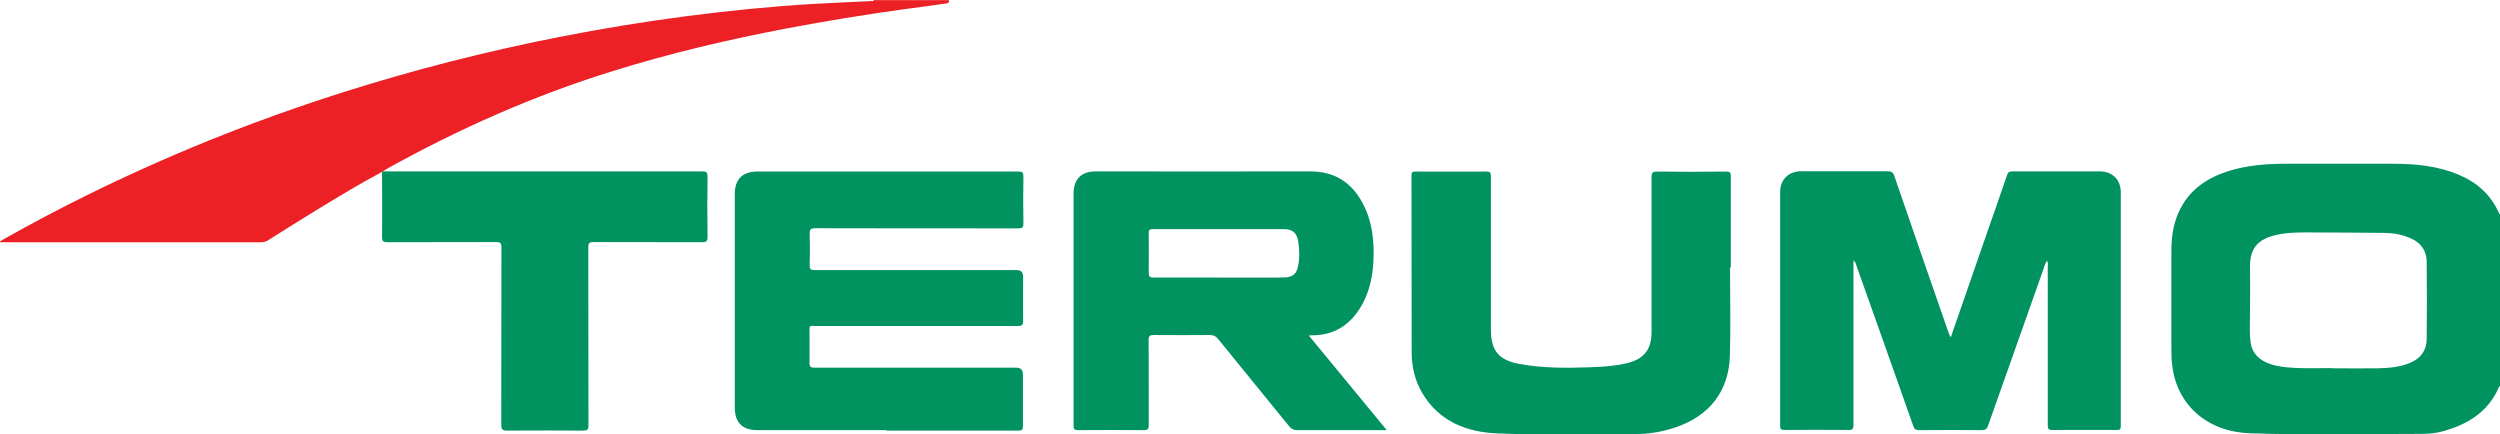 <?xml version="1.0" encoding="UTF-8"?>
<svg id="Layer_2" data-name="Layer 2" xmlns="http://www.w3.org/2000/svg" viewBox="0 0 160.59 27.9">
  <defs>
    <style>
      .cls-1 {
        fill: #00925f;
      }

      .cls-1, .cls-2 {
        stroke-width: 0px;
      }

      .cls-2 {
        fill: #ec2025;
      }
    </style>
  </defs>
  <g id="Layer_1-2" data-name="Layer 1">
    <g id="u3LtIT.tif">
      <g>
        <path class="cls-1" d="M160.59,24.79c-.11.08-.12.21-.18.32-.7,1.4-1.91,2.13-3.36,2.56-.47.14-.95.2-1.45.2-3.69,0-7.39.09-11.08-.04-2.8-.1-4.68-1.87-4.98-4.32-.05-.37-.06-.75-.06-1.12,0-2.07,0-4.13,0-6.2,0-.89.1-1.75.47-2.56.65-1.44,1.84-2.23,3.3-2.67,1.12-.34,2.28-.43,3.44-.44,2.35,0,4.71,0,7.06,0,1.43,0,2.84.14,4.18.7,1.17.49,2.07,1.28,2.59,2.46.02.04.02.08.08.08v11.02ZM149.89,23.66c1.14,0,1.98.01,2.82,0,.73-.02,1.46-.07,2.15-.37.66-.29,1.02-.81,1.02-1.52.02-1.65.02-3.3,0-4.95,0-.69-.35-1.21-1-1.5-.54-.25-1.12-.35-1.71-.36-1.62-.02-3.24-.02-4.86-.03-.58,0-1.15,0-1.72.09-1.71.27-2.09,1.02-2.06,2.31.02.94,0,1.88,0,2.82,0,.59-.04,1.19.03,1.78.07.6.38,1.03.91,1.3.46.24.97.32,1.48.37,1.08.1,2.15.03,2.93.05Z"/>
        <path class="cls-2" d="M60.96,0c.02.25-.17.22-.31.24-.9.13-1.8.25-2.7.37-2.47.34-4.93.75-7.39,1.21-3.78.72-7.53,1.6-11.21,2.75-5.06,1.57-9.87,3.7-14.49,6.27-.09.05-.17.11-.26.17-.01,0-.03,0-.04.02-1.4.74-2.76,1.57-4.11,2.39-1.09.66-2.16,1.34-3.24,2.02-.13.08-.26.12-.41.12-5.53,0-11.07,0-16.6,0-.06,0-.12,0-.18,0,0-.02-.01-.04-.02-.05.12-.07.23-.15.35-.21,6.87-3.86,14.07-6.95,21.58-9.34,4.59-1.46,9.25-2.65,13.97-3.58,2.74-.54,5.49-.99,8.26-1.35,2.7-.35,5.4-.62,8.11-.78,1.22-.07,2.44-.12,3.67-.18.07,0,.15.04.19-.06h4.83Z"/>
        <path class="cls-1" d="M125.32,21.64c.79-2.27,1.55-4.47,2.31-6.66.43-1.24.87-2.47,1.29-3.72.07-.2.15-.25.35-.25,1.87,0,3.75,0,5.62,0,.8,0,1.34.53,1.34,1.33,0,5.01,0,10.02,0,15.02,0,.2-.04.27-.26.26-1.38,0-2.76-.01-4.14,0-.25,0-.29-.08-.29-.3,0-3.4,0-6.8,0-10.2,0-.12.04-.25-.05-.37-.15.23-.21.48-.29.72-1.17,3.29-2.33,6.57-3.49,9.86-.08.23-.18.3-.42.3-1.34-.01-2.68-.01-4.02,0-.21,0-.3-.06-.37-.27-1.21-3.43-2.42-6.85-3.64-10.27-.04-.11-.05-.24-.2-.37v.36c0,3.4,0,6.8,0,10.2,0,.28-.07.35-.35.34-1.36-.02-2.72-.01-4.08,0-.22,0-.28-.06-.28-.28,0-5,0-10,0-14.99,0-.82.54-1.35,1.36-1.35,1.84,0,3.68,0,5.52,0,.25,0,.38.06.46.32,1.14,3.33,2.3,6.65,3.45,9.97.03.09.07.17.13.33Z"/>
        <path class="cls-1" d="M56.94,27.63c-2.76,0-5.52,0-8.29,0-.96,0-1.45-.49-1.45-1.44,0-4.58,0-9.16,0-13.74,0-.93.5-1.43,1.43-1.43,5.6,0,11.19,0,16.79,0,.27,0,.32.08.32.33-.02,1-.02,2,0,3,0,.26-.07.32-.33.32-4.34,0-8.68,0-13.03-.01-.31,0-.38.08-.37.38.02.67.02,1.34,0,2,0,.25.07.31.31.31,4.33,0,8.66,0,12.99,0q.41,0,.41.41c0,.95-.01,1.9,0,2.85,0,.29-.09.33-.35.33-4.32,0-8.64,0-12.96,0-.47,0-.4-.07-.41.42,0,.65.01,1.29,0,1.94,0,.27.08.32.33.32,4.32,0,8.64,0,12.96,0q.42,0,.42.43c0,1.11,0,2.21,0,3.32,0,.24-.07.29-.3.29-2.84,0-5.67,0-8.51,0Z"/>
        <path class="cls-1" d="M89.1,27.63h-.39c-1.79,0-3.58,0-5.37,0-.23,0-.38-.07-.53-.25-1.51-1.86-3.04-3.72-4.55-5.59-.16-.2-.32-.27-.58-.27-1.18.01-2.36.01-3.55,0-.26,0-.35.05-.35.33.02,1.82,0,3.63.01,5.45,0,.26-.07.33-.33.33-1.4-.01-2.8-.01-4.21,0-.23,0-.29-.06-.29-.29,0-4.98,0-9.95,0-14.93,0-.89.51-1.4,1.4-1.4,4.6,0,9.21.01,13.81,0,1.56,0,2.65.71,3.36,2.04.63,1.18.76,2.46.69,3.77-.05.9-.23,1.78-.64,2.59-.7,1.35-1.76,2.14-3.34,2.13-.04,0-.08,0-.17.01,1.67,2.03,3.31,4.02,5.01,6.08ZM78.25,17.83c.92,0,1.84,0,2.76,0,.51,0,1.03.01,1.54-.01.48-.02.74-.24.83-.7.11-.54.1-1.08.01-1.62-.09-.55-.36-.78-.92-.78-2.81,0-5.62,0-8.44,0-.2,0-.24.07-.24.25,0,.85.01,1.71,0,2.56,0,.26.09.3.32.3,1.38,0,2.76,0,4.14,0Z"/>
        <path class="cls-1" d="M111.13,17.18c0,1.9.05,3.8-.01,5.7-.07,2.24-1.31,3.82-3.43,4.55-.85.29-1.72.46-2.64.45-2.96-.02-5.92.08-8.88-.04-1.94-.08-3.71-.76-4.79-2.56-.49-.81-.7-1.72-.7-2.66-.01-3.79,0-7.57-.01-11.36,0-.2.06-.24.25-.24,1.52,0,3.03.01,4.55,0,.27,0,.3.09.3.32,0,3.28,0,6.55,0,9.83,0,1.35.5,1.97,1.84,2.21,1.5.27,3.02.27,4.53.21.79-.03,1.59-.07,2.37-.26,1.1-.27,1.58-.88,1.58-2.01,0-3.31,0-6.61,0-9.92,0-.3.06-.38.37-.38,1.47.02,2.95.02,4.42,0,.26,0,.31.08.3.31,0,1.95,0,3.9,0,5.85,0,0-.02,0-.02,0Z"/>
        <path class="cls-1" d="M24.56,11.03s.03-.01.04-.02c1.41,0,2.82,0,4.24,0,5.42,0,10.84,0,16.26,0,.26,0,.35.04.35.33-.02,1.28-.02,2.57,0,3.85,0,.28-.06.37-.35.37-2.32-.01-4.65,0-6.97-.01-.28,0-.34.07-.34.34.01,3.81,0,7.62.01,11.43,0,.28-.07.34-.35.34-1.62-.01-3.24-.01-4.87,0-.29,0-.38-.06-.38-.37.01-3.8,0-7.6.01-11.39,0-.27-.06-.35-.34-.35-2.32.01-4.65,0-6.97.01-.26,0-.36-.04-.36-.34.02-1.4,0-2.8,0-4.19Z"/>
      </g>
    </g>
  </g>
</svg>